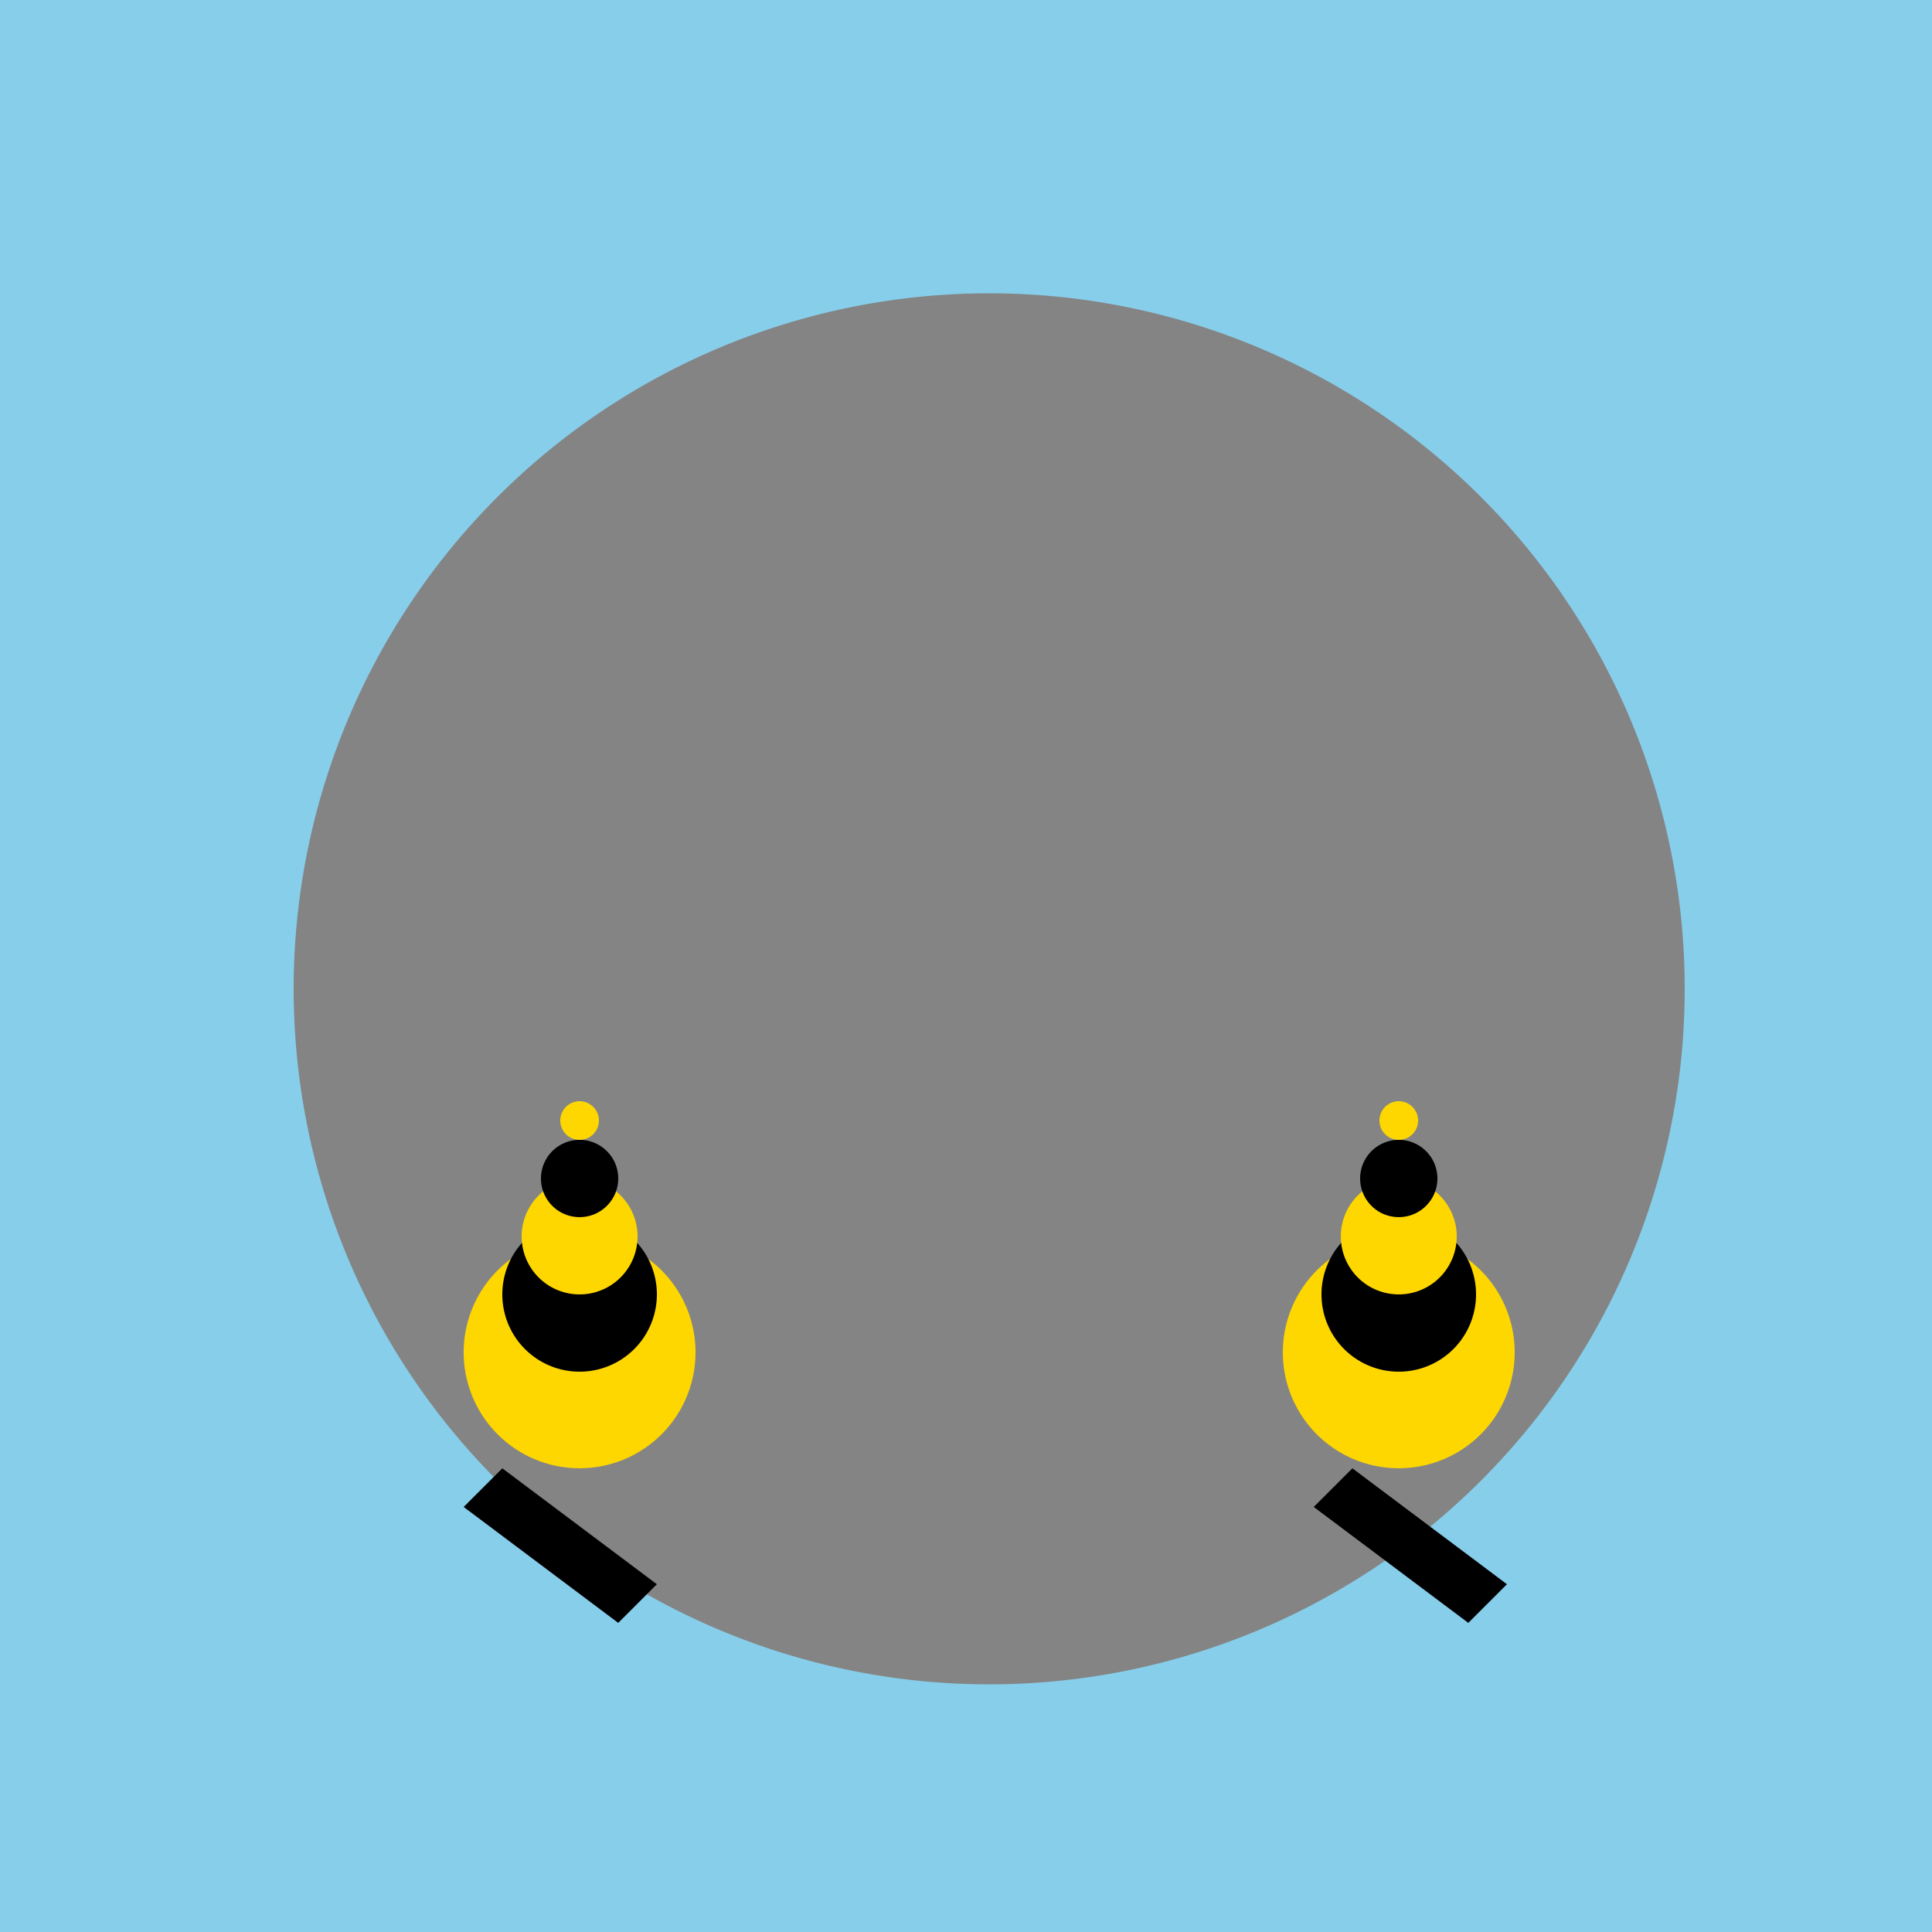 <!--

Generated by DrawGPT.
Free, open source, AI generated images in SVG, PNG, and HTML Canvas format.
https://drawgpt.ai

Created: 2023-11-08T03:21:35.498Z
Link: https://drawgpt.ai/prompt/118367/

-->
<svg xmlns="http://www.w3.org/2000/svg" xmlns:xlink="http://www.w3.org/1999/xlink" width="500" height="500"><defs/><g><rect fill="#87CEEB" stroke="none" x="0" y="0" width="512" height="512"/><path fill="#848484" stroke="none" paint-order="stroke fill markers" d=" M 436 256 A 180 180 0 1 1 436 255.82"/><path fill="none" stroke="#848484" paint-order="fill stroke markers" d=" M 256 256 L 256 100 L 350 256 L 256 412 L 162 256 L 256 100" stroke-miterlimit="10" stroke-width="10" stroke-dasharray=""/><path fill="#FFD700" stroke="none" paint-order="stroke fill markers" d=" M 180 350 A 30 30 0 1 1 180 349.97"/><path fill="#000000" stroke="none" paint-order="stroke fill markers" d=" M 170 335 A 20 20 0 1 1 170 334.98"/><path fill="#FFD700" stroke="none" paint-order="stroke fill markers" d=" M 165 320 A 15 15 0 1 1 165 319.985"/><path fill="#000000" stroke="none" paint-order="stroke fill markers" d=" M 160 305 A 10 10 0 1 1 160 304.99"/><path fill="#FFD700" stroke="none" paint-order="stroke fill markers" d=" M 155 290 A 5 5 0 1 1 155 289.995"/><path fill="#FFD700" stroke="none" paint-order="stroke fill markers" d=" M 392 350 A 30 30 0 1 1 392 349.97"/><path fill="#000000" stroke="none" paint-order="stroke fill markers" d=" M 382 335 A 20 20 0 1 1 382 334.98"/><path fill="#FFD700" stroke="none" paint-order="stroke fill markers" d=" M 377 320 A 15 15 0 1 1 377 319.985"/><path fill="#000000" stroke="none" paint-order="stroke fill markers" d=" M 372 305 A 10 10 0 1 1 372 304.99"/><path fill="#FFD700" stroke="none" paint-order="stroke fill markers" d=" M 367 290 A 5 5 0 1 1 367 289.995"/><path fill="#000000" stroke="none" paint-order="stroke fill markers" d=" M 130 380 L 170 410 L 160 420 L 120 390 L 130 380"/><path fill="#000000" stroke="none" paint-order="stroke fill markers" d=" M 350 380 L 390 410 L 380 420 L 340 390 L 350 380"/></g></svg>